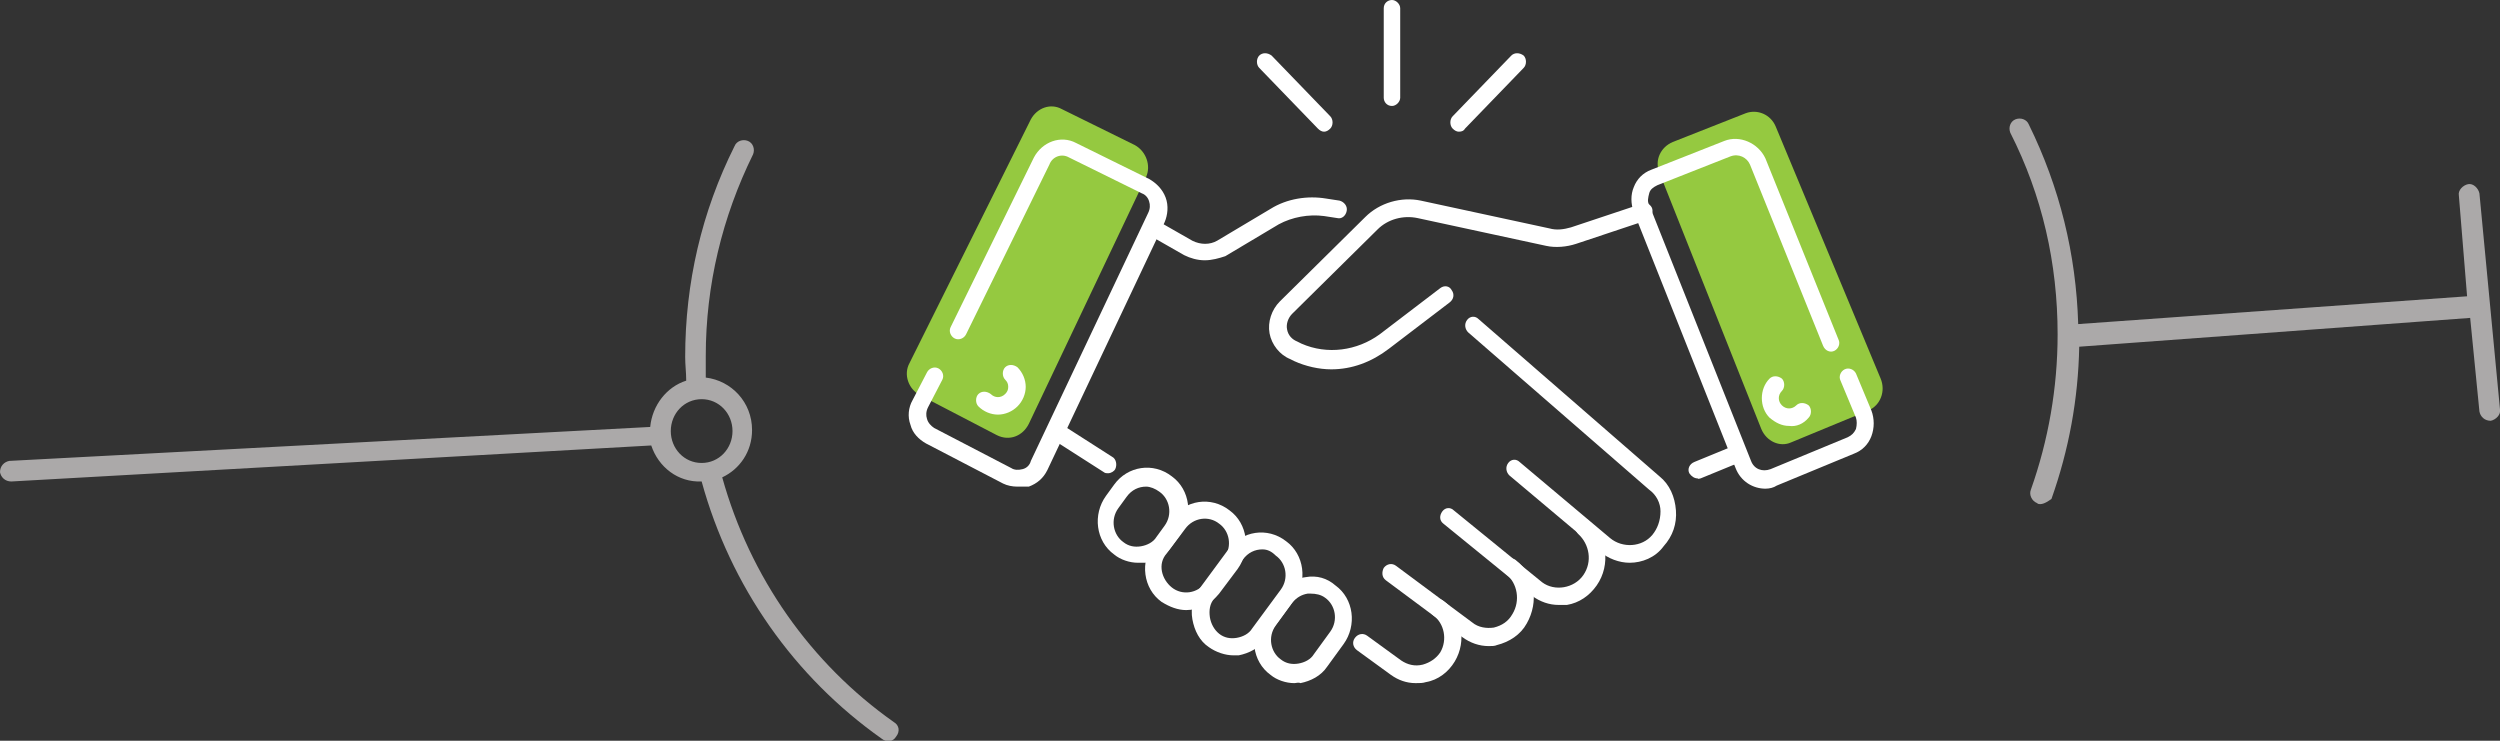 <?xml version="1.0" encoding="UTF-8"?> <svg xmlns="http://www.w3.org/2000/svg" version="1.1" id="Layer_1" x="0" y="0" xml:space="preserve" viewBox="0 0 243 72"><rect x="0" y="0" width="243" height="72" fill="#333333" stroke="none"/> <style> .st2{fill:#fff} </style> <path d="M1.1 46.8c-.6 0-1-.4-1.1-.9 0-.6.4-1 .9-1.1l62.3-3.3c.2-2.1 1.6-3.9 3.5-4.5 0-.8-.1-1.5-.1-2.3 0-7.2 1.6-14.1 4.8-20.5.2-.5.8-.7 1.3-.5.5.2.7.8.5 1.3-3 6.1-4.6 12.7-4.6 19.6v2.1c2.5.3 4.5 2.4 4.5 5.1 0 2.1-1.2 3.8-2.9 4.6 2.7 9.7 8.6 18.1 16.7 23.8.5.3.6.9.2 1.4-.3.5-.9.6-1.4.2-8.5-6-14.7-14.8-17.5-25-2.3.1-4.2-1.4-4.9-3.5L1.1 46.8zm67.1-8c-1.7 0-3 1.4-3 3.1 0 1.7 1.3 3.1 3 3.1s3-1.4 3-3.1c0-1.7-1.3-3.1-3-3.1zM198.3 49c-.1 0-.2 0-.3-.1-.5-.2-.8-.8-.6-1.3 1.7-4.8 2.6-9.9 2.6-15.1 0-6.9-1.5-13.5-4.6-19.6-.2-.5 0-1.1.5-1.3s1.1 0 1.3.5c3 6.1 4.6 12.6 4.8 19.4l37.8-2.7-.8-9.8c-.1-.5.4-1 .9-1.1.5-.1 1 .4 1.1.9l2 21c.1.5-.4 1-.9 1.1-.6 0-1-.4-1.1-.9l-.9-9.1-38 2.8c-.1 5.1-1 10-2.7 14.8-.3.2-.7.5-1.1.5z" fill="#aba9a9"></path> <path d="M100.2 11.6c.6-1.1 1.9-1.6 3-1l7.1 3.5c1.1.6 1.6 2 1.1 3.1l-11.4 24c-.6 1.2-1.9 1.7-3.1 1.1l-7.5-3.9c-1.1-.6-1.6-2-1-3.1l11.8-23.7zm72.4.7c-.5-1.2-1.8-1.7-2.9-1.3l-7.1 2.8c-1.2.5-1.8 1.8-1.3 3l9.9 24.9c.5 1.2 1.8 1.8 2.9 1.3l7.5-3.1c1.2-.5 1.7-1.9 1.2-3.1l-10.2-24.5z" fill="#95c940"></path> <path class="st2" d="M98.9 47.3c-.5 0-1-.1-1.4-.3L90 43.1c-.7-.4-1.3-1-1.5-1.8-.3-.8-.2-1.7.2-2.4l1.4-2.7c.2-.4.7-.6 1.1-.4.4.2.6.7.4 1.1l-1.4 2.7c-.2.4-.2.8-.1 1.1.1.4.4.7.7.9l7.5 3.9c.3.2.7.2 1.1.1.4-.1.7-.4.8-.8l11.4-24.1c.2-.4.2-.8.1-1.1-.1-.4-.4-.7-.7-.8l-7.1-3.5c-.7-.4-1.6-.1-1.9.7l-8.1 16.5c-.2.4-.7.6-1.1.4s-.6-.7-.4-1.1l8.1-16.5c.8-1.5 2.6-2.2 4.1-1.4l7.1 3.5c.7.4 1.3 1 1.6 1.8.3.8.2 1.7-.1 2.4l-11.4 24.1c-.4.8-1 1.3-1.8 1.6h-1.1z"></path> <path class="st2" d="M117.1 25.3c-.7 0-1.4-.2-2-.5l-3.5-2c-.4-.2-.5-.7-.3-1.1s.7-.6 1.1-.3l3.5 2c.8.4 1.7.4 2.4 0l5.2-3.1c1.6-1 3.6-1.3 5.4-1l1.3.2c.4.1.8.5.7 1-.1.5-.5.8-.9.7l-1.3-.2c-1.5-.2-3.1.1-4.4.8l-5.2 3.1c-.6.2-1.3.4-2 .4zM107.7 46c-.1 0-.3 0-.4-.1l-5-3.2c-.4-.2-.5-.8-.3-1.2s.7-.5 1.1-.3l5 3.2c.4.2.5.8.3 1.2-.1.2-.4.4-.7.4zm21.7-10.1c-1.2 0-2.5-.3-3.6-.8l-.4-.2c-1-.4-1.8-1.4-2-2.5-.2-1.1.2-2.3 1-3.1l8.3-8.2c1.4-1.4 3.5-2 5.4-1.6l12.5 2.7c.7.2 1.4.1 2.1-.1l6.9-2.3c.4-.2.9.1 1 .5.1.4-.1.9-.5 1.1l-6.9 2.3c-.9.3-2 .4-2.9.2l-12.5-2.7c-1.4-.3-2.9.1-3.9 1.1l-8.3 8.2c-.4.4-.6 1-.5 1.5.1.6.5 1 1 1.2l.4.2c2.5 1.1 5.4.7 7.6-.9L140 28c.4-.3.9-.2 1.1.2.3.4.2.9-.2 1.2l-5.9 4.5c-1.7 1.3-3.6 2-5.6 2zM165 46.5c-.3 0-.6-.2-.8-.5-.2-.4 0-.9.5-1.1l3.9-1.6c.4-.2.9 0 1.1.5.2.4 0 .9-.5 1.1l-3.9 1.6c-.1 0-.2.1-.3 0z"></path> <path class="st2" d="M171.6 47.5c-1.2 0-2.4-.7-2.9-2l-9.9-24.9c-.3-.8-.3-1.7 0-2.4.3-.8.9-1.4 1.7-1.7l7.1-2.8c1.5-.6 3.3.2 4 1.7l7.1 17.6c.2.4 0 .9-.4 1.1-.4.2-.9 0-1.1-.5L170.1 16c-.3-.7-1.1-1.1-1.9-.8l-7.1 2.8c-.4.2-.7.4-.8.8-.1.4-.2.8 0 1.1l9.9 24.9c.3.8 1.1 1.1 1.9.8l7.5-3.1c.4-.2.6-.4.8-.8.1-.4.1-.8 0-1.1l-1.5-3.6c-.2-.4 0-.9.4-1.1.4-.2.9 0 1.1.4l1.5 3.6c.3.8.3 1.7 0 2.5s-.9 1.4-1.7 1.7l-7.5 3.1c-.3.2-.7.3-1.1.3zm-13.2 7.2c-1 0-2.1-.4-2.9-1.1l-8.8-7.4c-.3-.3-.4-.8-.1-1.2s.8-.4 1.1-.1l8.8 7.4c1.2 1 3.1.9 4.1-.3.5-.6.8-1.4.8-2.3 0-.8-.4-1.6-1.1-2.1l-17.6-15.3c-.3-.3-.4-.8-.1-1.2.3-.4.8-.4 1.1-.1l17.6 15.3c1 .8 1.5 2 1.6 3.3.1 1.3-.3 2.5-1.2 3.5-.8 1.1-2.1 1.6-3.3 1.6z"></path> <path class="st2" d="M151.5 58.8c-.9 0-1.8-.3-2.6-.9l-8.6-7c-.4-.3-.4-.8-.1-1.2.3-.4.8-.4 1.1-.1l8.6 7c1.2.9 3.1.6 4-.7.9-1.3.6-3-.5-4-.3-.3-.4-.8-.1-1.2.3-.4.8-.4 1.1-.1 1.8 1.5 2.2 4.3.8 6.3-.7 1-1.7 1.7-2.9 1.9h-.8z"></path> <path class="st2" d="M144.7 62.8c-.9 0-1.8-.3-2.6-.9l-7.4-5.5c-.4-.3-.4-.8-.2-1.2.3-.4.8-.5 1.2-.2l7.4 5.5c.6.5 1.4.6 2.1.5.8-.2 1.4-.6 1.8-1.3.8-1.3.5-3-.6-3.9-.4-.3-.4-.8-.1-1.2s.8-.4 1.1-.1c1.8 1.4 2.2 4 1 6.1-.6 1.1-1.7 1.8-2.9 2.1-.2.1-.5.1-.8.1z"></path> <path class="st2" d="M137.6 66.4c-.9 0-1.7-.3-2.4-.8l-3.3-2.4c-.4-.3-.5-.8-.2-1.2.3-.4.8-.5 1.2-.2l3.3 2.4c.6.4 1.3.6 2.1.4.7-.2 1.3-.6 1.7-1.2.7-1.2.4-2.8-.7-3.6-.4-.3-.4-.8-.2-1.2.2-.4.8-.5 1.2-.2 1.8 1.3 2.3 3.9 1.1 5.9-.6 1-1.6 1.8-2.8 2-.3.1-.6.1-1 .1zm-27-11.7c-.8 0-1.7-.3-2.3-.8-1.8-1.3-2.1-3.9-.8-5.7l.8-1.1c1.3-1.8 3.8-2.2 5.6-.8 1.8 1.3 2.1 3.9.8 5.7l-.8 1.1c-.6.9-1.6 1.5-2.6 1.6h-.7zm.8-7.4c-.7 0-1.4.3-1.9 1l-.8 1.1c-.8 1.1-.5 2.6.5 3.3.5.4 1.1.5 1.7.4.6-.1 1.2-.4 1.5-.9l.8-1.1c.8-1.1.5-2.6-.5-3.3-.4-.3-.9-.5-1.3-.5z"></path> <path class="st2" d="M115.3 59.3c-.8 0-1.6-.3-2.4-.8-1.8-1.3-2.1-3.9-.8-5.7l1.8-2.4c1.3-1.8 3.8-2.2 5.6-.8 1.8 1.3 2.1 3.9.8 5.7l-1.8 2.4c-.8 1-2 1.6-3.2 1.6zm-1.4-2.2c1 .8 2.5.6 3.3-.5l1.8-2.4c.8-1.1.5-2.6-.5-3.3-1-.8-2.5-.6-3.3.5l-1.8 2.4c-.9 1-.5 2.5.5 3.3z"></path> <path class="st2" d="M119.9 63.7c-.8 0-1.7-.3-2.4-.8-.9-.6-1.4-1.6-1.6-2.7-.2-1.1.1-2.2.7-3l2.8-3.8c1.3-1.8 3.8-2.2 5.6-.8 1.8 1.3 2.1 3.9.8 5.7l-2.8 3.8c-.6.9-1.6 1.4-2.6 1.6h-.5zm2.8-10.3c-.7 0-1.4.3-1.9 1l-2.8 3.8c-.4.5-.5 1.1-.4 1.8.1.6.4 1.2.9 1.6.5.4 1.1.5 1.7.4.6-.1 1.2-.4 1.5-.9l2.8-3.8c.8-1.1.5-2.6-.5-3.3-.4-.4-.8-.6-1.3-.6z"></path> <path class="st2" d="M125.8 66.4c-.8 0-1.7-.3-2.3-.8-1.8-1.3-2.1-3.9-.8-5.7l1.6-2.2c.6-.9 1.6-1.5 2.6-1.6 1.1-.2 2.1.1 2.9.8 1.8 1.3 2.1 3.9.8 5.7l-1.6 2.2c-.6.9-1.6 1.4-2.6 1.6-.2-.1-.4 0-.6 0zm1.6-8.7h-.3c-.6.1-1.1.4-1.5.9l-1.6 2.2c-.8 1.1-.5 2.6.5 3.3.5.4 1.1.5 1.7.4.6-.1 1.2-.4 1.5-.9l1.6-2.2c.8-1.1.5-2.6-.5-3.3-.4-.3-.9-.4-1.4-.4zm14.4-44.9c-.2 0-.4-.1-.6-.3-.3-.3-.3-.9 0-1.2l5.7-5.9c.3-.3.8-.3 1.2 0 .3.3.3.9 0 1.2l-5.7 5.9c-.1.2-.3.3-.6.3zm-13.1 0c-.2 0-.4-.1-.6-.3l-5.7-5.9c-.3-.3-.3-.9 0-1.2.3-.3.8-.3 1.2 0l5.7 5.9c.3.3.3.9 0 1.2-.2.2-.4.3-.6.3zm6.6-2.5c-.5 0-.8-.4-.8-.8V.8c0-.5.4-.8.8-.8s.8.4.8.8v8.7c0 .4-.4.8-.8.8zm38.6 31.1c-.7 0-1.3-.3-1.9-.8-1-1-1-2.8 0-3.8.3-.3.8-.3 1.2 0 .3.3.3.9 0 1.2-.4.4-.4 1 0 1.4s1 .4 1.4 0c.3-.3.8-.3 1.2 0 .3.3.3.9 0 1.2-.5.6-1.2.9-1.9.8zM97 40.3c-.7 0-1.4-.3-1.9-.8-.3-.3-.3-.9 0-1.2s.8-.3 1.2 0c.4.4 1 .4 1.4 0 .2-.2.3-.4.3-.7s-.1-.5-.3-.7c-.3-.3-.3-.9 0-1.2s.8-.3 1.2 0c.5.5.8 1.2.8 1.9s-.3 1.4-.8 1.9-1.2.8-1.9.8z"></path> </svg> 